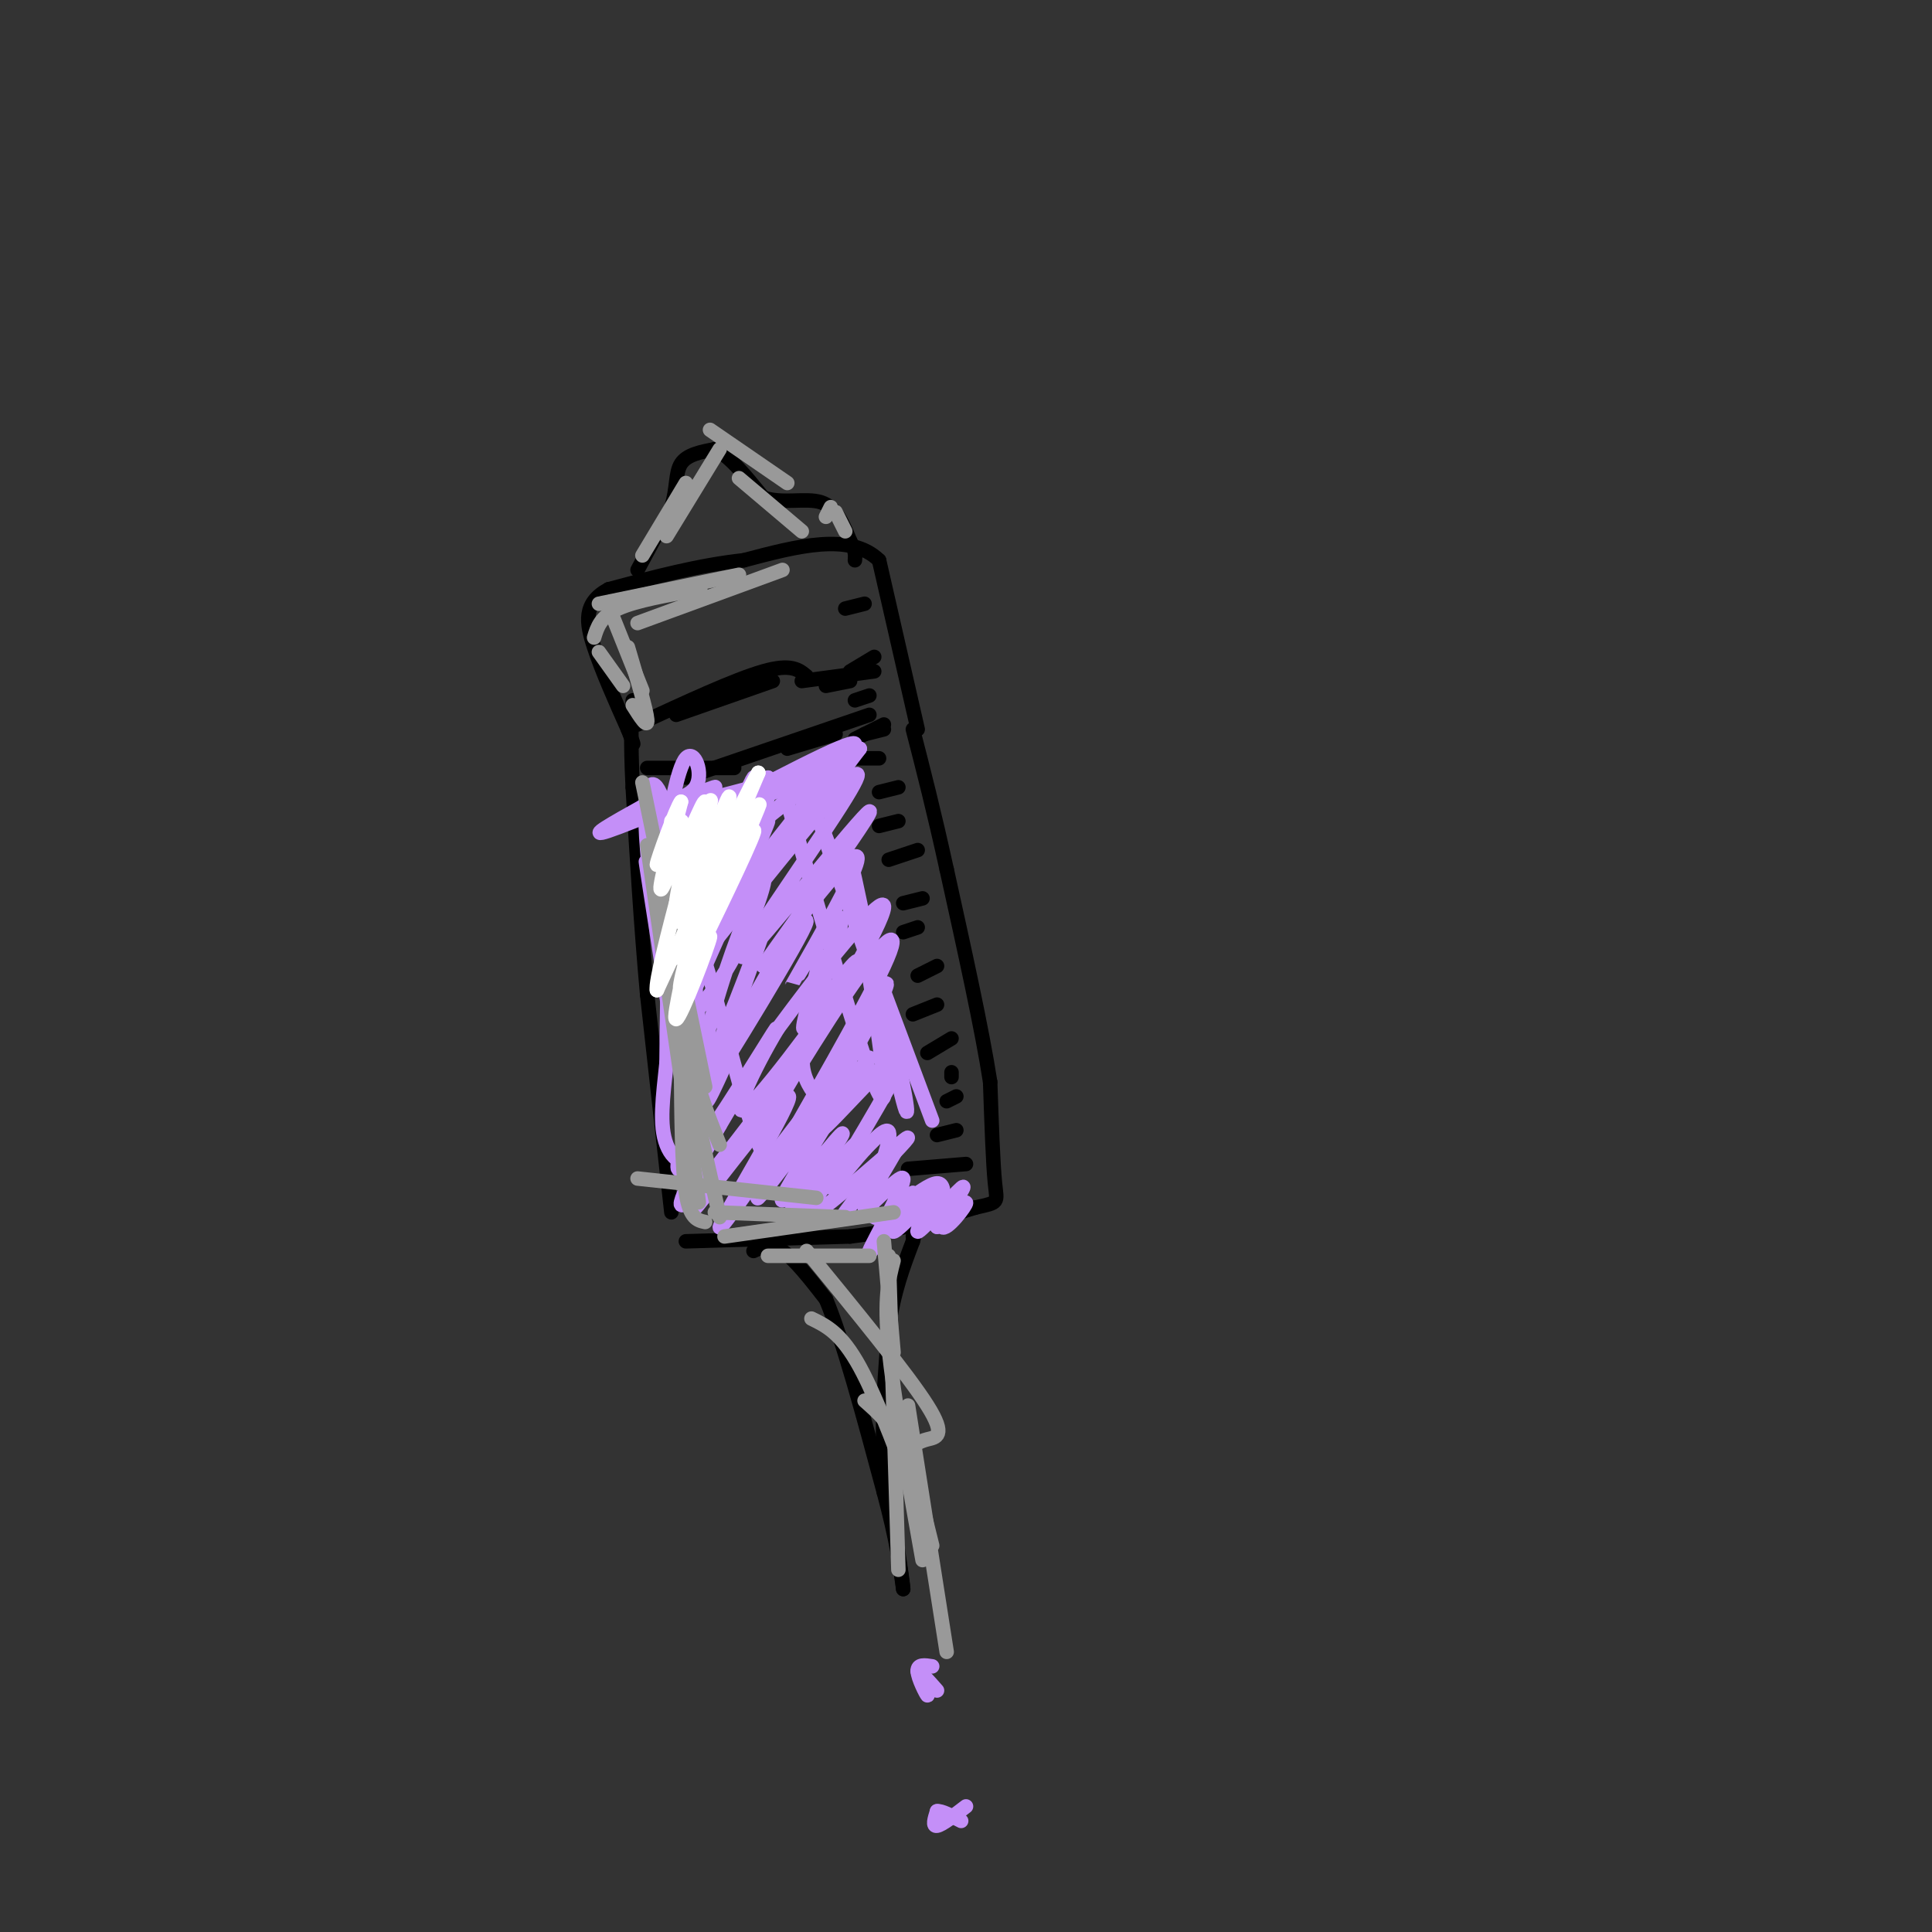 <svg viewBox='0 0 400 400' version='1.1' xmlns='http://www.w3.org/2000/svg' xmlns:xlink='http://www.w3.org/1999/xlink'><rect x="0" y="0" width="400" height="400" fill="#333333" stroke="none"/><g fill='none' stroke='#000000' stroke-width='3' stroke-linecap='round' stroke-linejoin='round'><path d='M156,259c1.750,-0.833 3.500,-1.667 6,0c2.500,1.667 5.750,5.833 9,10'/><path d='M171,269c3.500,8.333 7.750,24.167 12,40'/><path d='M183,309c2.667,10.000 3.333,15.000 4,20'/><path d='M187,329c0.000,-1.167 -2.000,-14.083 -4,-27'/><path d='M183,302c-0.500,-9.000 0.250,-18.000 1,-27'/><path d='M184,275c1.000,-7.500 3.000,-12.750 5,-18'/><path d='M189,257c0.833,-3.167 0.417,-2.083 0,-1'/><path d='M142,257c0.000,0.000 34.000,-1.000 34,-1'/><path d='M176,256c10.000,-1.167 18.000,-3.583 26,-6'/><path d='M202,250c4.978,-1.111 4.422,-0.889 4,-5c-0.422,-4.111 -0.711,-12.556 -1,-21'/><path d='M205,224c-1.667,-10.833 -5.333,-27.417 -9,-44'/><path d='M196,180c-2.667,-12.167 -4.833,-20.583 -7,-29'/><path d='M139,251c0.000,0.000 -5.000,-45.000 -5,-45'/><path d='M134,206c-1.333,-14.667 -2.167,-28.833 -3,-43'/><path d='M131,163c-0.500,-10.167 -0.250,-14.083 0,-18'/><path d='M190,151c0.000,0.000 -8.000,-35.000 -8,-35'/><path d='M182,116c-6.000,-5.833 -17.000,-2.917 -28,0'/><path d='M154,116c-9.333,1.000 -18.667,3.500 -28,6'/><path d='M126,122c-5.333,2.844 -4.667,6.956 -3,12c1.667,5.044 4.333,11.022 7,17'/><path d='M130,151c1.333,3.333 1.167,3.167 1,3'/><path d='M132,118c0.000,0.000 7.000,-13.000 7,-13'/><path d='M139,105c1.222,-3.889 0.778,-7.111 2,-9c1.222,-1.889 4.111,-2.444 7,-3'/><path d='M148,93c2.833,1.167 6.417,5.583 10,10'/><path d='M158,103c3.956,1.422 8.844,-0.022 12,1c3.156,1.022 4.578,4.511 6,8'/><path d='M176,112c1.167,2.000 1.083,3.000 1,4'/><path d='M179,125c0.000,0.000 -4.000,1.000 -4,1'/><path d='M181,136c0.000,0.000 -5.000,3.000 -5,3'/><path d='M180,144c0.000,0.000 -3.000,1.000 -3,1'/><path d='M183,151c0.000,0.000 -4.000,1.000 -4,1'/><path d='M182,157c0.000,0.000 -5.000,0.000 -5,0'/><path d='M186,163c0.000,0.000 -4.000,1.000 -4,1'/><path d='M186,170c0.000,0.000 -4.000,1.000 -4,1'/><path d='M190,176c0.000,0.000 -6.000,2.000 -6,2'/><path d='M191,186c0.000,0.000 -4.000,1.000 -4,1'/><path d='M190,192c0.000,0.000 -3.000,1.000 -3,1'/><path d='M194,200c0.000,0.000 -4.000,2.000 -4,2'/><path d='M194,208c0.000,0.000 -5.000,2.000 -5,2'/><path d='M197,215c0.000,0.000 -5.000,3.000 -5,3'/><path d='M197,222c0.000,0.000 0.000,1.000 0,1'/><path d='M198,227c0.000,0.000 -2.000,1.000 -2,1'/><path d='M198,234c0.000,0.000 -4.000,1.000 -4,1'/><path d='M200,241c0.000,0.000 -12.000,1.000 -12,1'/><path d='M134,159c0.000,0.000 18.000,0.000 18,0'/><path d='M163,155c0.000,0.000 10.000,-3.000 10,-3'/><path d='M140,148c0.000,0.000 20.000,-7.000 20,-7'/><path d='M171,142c0.000,0.000 5.000,-1.000 5,-1'/><path d='M132,150c10.083,-4.667 20.167,-9.333 26,-11c5.833,-1.667 7.417,-0.333 9,1'/><path d='M166,141c0.000,0.000 15.000,-2.000 15,-2'/><path d='M142,161c0.000,0.000 38.000,-13.000 38,-13'/><path d='M177,153c0.000,0.000 6.000,-3.000 6,-3'/></g>
<g fill='none' stroke='#C48FF8' stroke-width='3' stroke-linecap='round' stroke-linejoin='round'><path d='M139,166c-2.022,3.363 -4.044,6.726 -2,5c2.044,-1.726 8.156,-8.543 8,-7c-0.156,1.543 -6.578,11.444 -6,11c0.578,-0.444 8.156,-11.235 9,-10c0.844,1.235 -5.044,14.496 -7,19c-1.956,4.504 0.022,0.252 2,-4'/><path d='M143,180c3.371,-4.741 10.800,-14.593 11,-16c0.200,-1.407 -6.828,5.631 -11,15c-4.172,9.369 -5.490,21.068 -1,14c4.490,-7.068 14.786,-32.903 14,-32c-0.786,0.903 -12.653,28.544 -14,33c-1.347,4.456 7.827,-14.272 17,-33'/><path d='M159,161c-0.854,0.884 -11.491,19.595 -17,30c-5.509,10.405 -5.892,12.504 -4,12c1.892,-0.504 6.060,-3.613 11,-13c4.940,-9.387 10.652,-25.054 10,-26c-0.652,-0.946 -7.670,12.829 -12,23c-4.330,10.171 -5.974,16.738 -2,10c3.974,-6.738 13.564,-26.782 14,-27c0.436,-0.218 -8.282,19.391 -17,39'/><path d='M142,209c-0.849,4.775 5.530,-2.787 10,-11c4.470,-8.213 7.033,-17.077 6,-16c-1.033,1.077 -5.661,12.095 -9,23c-3.339,10.905 -5.390,21.696 -2,15c3.390,-6.696 12.220,-30.880 12,-30c-0.220,0.880 -9.492,26.823 -12,35c-2.508,8.177 1.746,-1.411 6,-11'/><path d='M153,214c4.166,-7.831 11.580,-21.907 8,-16c-3.580,5.907 -18.155,31.797 -17,31c1.155,-0.797 18.042,-28.280 22,-36c3.958,-7.720 -5.011,4.322 -13,19c-7.989,14.678 -14.997,31.990 -12,30c2.997,-1.990 15.999,-23.283 19,-28c3.001,-4.717 -4.000,7.141 -11,19'/><path d='M149,233c-4.837,8.655 -11.428,20.792 -6,15c5.428,-5.792 22.877,-29.513 22,-28c-0.877,1.513 -20.080,28.261 -21,30c-0.920,1.739 16.445,-21.532 19,-23c2.555,-1.468 -9.698,18.866 -13,25c-3.302,6.134 2.349,-1.933 8,-10'/><path d='M158,242c5.131,-6.732 13.957,-18.563 12,-15c-1.957,3.563 -14.698,22.521 -13,21c1.698,-1.521 17.837,-23.521 19,-24c1.163,-0.479 -12.648,20.563 -14,24c-1.352,3.437 9.757,-10.732 12,-13c2.243,-2.268 -4.378,7.366 -11,17'/><path d='M163,252c2.391,-1.931 13.868,-15.260 14,-15c0.132,0.260 -11.080,14.108 -10,15c1.080,0.892 14.451,-11.174 19,-15c4.549,-3.826 0.274,0.587 -4,5'/><path d='M182,242c-3.031,3.919 -8.607,11.217 -7,9c1.607,-2.217 10.397,-13.948 11,-14c0.603,-0.052 -6.983,11.574 -7,13c-0.017,1.426 7.534,-7.347 8,-6c0.466,1.347 -6.153,12.813 -7,15c-0.847,2.187 4.076,-4.907 9,-12'/><path d='M189,247c-0.168,0.616 -5.086,8.157 -4,8c1.086,-0.157 8.178,-8.011 9,-8c0.822,0.011 -4.625,7.888 -4,8c0.625,0.112 7.321,-7.539 9,-9c1.679,-1.461 -1.661,3.270 -5,8'/><path d='M194,254c0.934,-0.394 5.768,-5.379 6,-5c0.232,0.379 -4.140,6.121 -5,5c-0.860,-1.121 1.790,-9.105 -1,-9c-2.790,0.105 -11.020,8.297 -13,7c-1.980,-1.297 2.292,-12.085 3,-16c0.708,-3.915 -2.146,-0.958 -5,2'/><path d='M179,238c-3.317,3.594 -9.110,11.579 -6,6c3.110,-5.579 15.123,-24.721 14,-26c-1.123,-1.279 -15.384,15.307 -17,16c-1.616,0.693 9.411,-14.506 10,-15c0.589,-0.494 -9.260,13.716 -11,15c-1.740,1.284 4.630,-10.358 11,-22'/><path d='M180,212c3.198,-6.630 5.693,-12.204 1,-5c-4.693,7.204 -16.574,27.187 -16,26c0.574,-1.187 13.605,-23.544 18,-33c4.395,-9.456 0.156,-6.012 -8,6c-8.156,12.012 -20.227,32.591 -18,29c2.227,-3.591 18.754,-31.351 24,-42c5.246,-10.649 -0.787,-4.185 -6,2c-5.213,6.185 -9.607,12.093 -14,18'/><path d='M161,213c-5.037,8.354 -10.628,20.239 -6,16c4.628,-4.239 19.477,-24.603 22,-29c2.523,-4.397 -7.279,7.172 -10,15c-2.721,7.828 1.640,11.914 6,16'/><path d='M170,198c-2.462,9.002 -4.923,18.003 -3,14c1.923,-4.003 8.231,-21.012 7,-22c-1.231,-0.988 -10.000,14.044 -10,14c0.000,-0.044 8.769,-15.166 12,-22c3.231,-6.834 0.923,-5.381 -3,-1c-3.923,4.381 -9.462,11.691 -15,19'/><path d='M158,200c4.555,-6.602 23.443,-32.606 22,-32c-1.443,0.606 -23.215,27.823 -26,30c-2.785,2.177 13.419,-20.684 20,-31c6.581,-10.316 3.541,-8.085 -5,2c-8.541,10.085 -22.583,28.024 -22,27c0.583,-1.024 15.792,-21.012 31,-41'/><path d='M178,155c-2.565,2.330 -24.479,28.654 -25,29c-0.521,0.346 20.349,-25.286 22,-29c1.651,-3.714 -15.918,14.489 -24,22c-8.082,7.511 -6.676,4.330 2,-3c8.676,-7.330 24.622,-18.809 24,-20c-0.622,-1.191 -17.811,7.904 -35,17'/><path d='M142,171c1.829,-0.107 23.902,-8.874 24,-10c0.098,-1.126 -21.778,5.389 -26,6c-4.222,0.611 9.209,-4.682 8,-4c-1.209,0.682 -17.060,7.338 -22,9c-4.940,1.662 1.030,-1.669 7,-5'/><path d='M133,167c3.631,-1.071 9.208,-1.250 11,-4c1.792,-2.750 -0.202,-8.071 -2,-6c-1.798,2.071 -3.399,11.536 -5,21'/><path d='M137,178c-0.982,5.308 -0.938,8.078 0,10c0.938,1.922 2.769,2.998 3,-2c0.231,-4.998 -1.137,-16.068 -3,-21c-1.863,-4.932 -4.221,-3.724 -3,11c1.221,14.724 6.021,42.964 6,42c-0.021,-0.964 -4.863,-31.133 -6,-38c-1.137,-6.867 1.432,9.566 4,26'/><path d='M138,206c2.665,14.362 7.327,37.268 8,31c0.673,-6.268 -2.644,-41.711 -3,-39c-0.356,2.711 2.250,43.576 2,45c-0.250,1.424 -3.357,-36.593 -5,-47c-1.643,-10.407 -1.821,6.797 -2,24'/><path d='M138,220c-0.738,7.130 -1.582,12.955 0,17c1.582,4.045 5.589,6.311 6,-6c0.411,-12.311 -2.774,-39.199 -1,-39c1.774,0.199 8.507,27.485 12,39c3.493,11.515 3.747,7.257 4,3'/><path d='M163,166c9.537,32.730 19.075,65.461 20,61c0.925,-4.461 -6.762,-46.113 -7,-49c-0.238,-2.887 6.974,32.992 10,46c3.026,13.008 1.864,3.145 -1,-8c-2.864,-11.145 -7.432,-23.573 -12,-36'/><path d='M173,180c-3.022,-8.978 -4.578,-13.422 -1,-4c3.578,9.422 12.289,32.711 21,56'/><path d='M193,345c-1.533,-0.244 -3.067,-0.489 -3,1c0.067,1.489 1.733,4.711 2,5c0.267,0.289 -0.867,-2.356 -2,-5'/><path d='M190,346c0.333,-0.167 2.167,1.917 4,4'/><path d='M200,374c-2.500,1.917 -5.000,3.833 -6,4c-1.000,0.167 -0.500,-1.417 0,-3'/><path d='M194,375c0.833,-0.167 2.917,0.917 5,2'/></g>
<g fill='none' stroke='#999999' stroke-width='3' stroke-linecap='round' stroke-linejoin='round'><path d='M127,128c0.000,0.000 6.000,15.000 6,15'/><path d='M130,134c1.917,6.500 3.833,13.000 4,15c0.167,2.000 -1.417,-0.500 -3,-3'/><path d='M129,142c0.000,0.000 -5.000,-7.000 -5,-7'/><path d='M123,132c0.667,-2.167 1.333,-4.333 5,-6c3.667,-1.667 10.333,-2.833 17,-4'/><path d='M124,125c0.000,0.000 29.000,-6.000 29,-6'/><path d='M132,129c0.000,0.000 30.000,-11.000 30,-11'/><path d='M133,115c0.000,0.000 9.000,-15.000 9,-15'/><path d='M138,111c0.000,0.000 11.000,-18.000 11,-18'/><path d='M147,89c0.000,0.000 16.000,11.000 16,11'/><path d='M153,99c0.000,0.000 13.000,11.000 13,11'/><path d='M133,162c0.000,0.000 13.000,63.000 13,63'/><path d='M138,176c1.083,13.917 2.167,27.833 4,38c1.833,10.167 4.417,16.583 7,23'/><path d='M134,175c4.250,29.250 8.500,58.500 10,69c1.500,10.500 0.250,2.250 -1,-6'/><path d='M137,199c0.000,0.000 12.000,53.000 12,53'/><path d='M141,221c0.083,10.333 0.167,20.667 1,26c0.833,5.333 2.417,5.667 4,6'/><path d='M132,244c0.000,0.000 37.000,4.000 37,4'/><path d='M148,251c0.000,0.000 27.000,1.000 27,1'/><path d='M150,256c0.000,0.000 35.000,-5.000 35,-5'/><path d='M159,260c0.000,0.000 21.000,0.000 21,0'/><path d='M167,259c10.467,12.778 20.933,25.556 25,32c4.067,6.444 1.733,6.556 0,7c-1.733,0.444 -2.867,1.222 -4,2'/><path d='M168,273c3.083,1.500 6.167,3.000 10,10c3.833,7.000 8.417,19.500 13,32'/><path d='M179,290c2.833,2.500 5.667,5.000 8,10c2.333,5.000 4.167,12.500 6,20'/><path d='M191,323c-3.000,-16.833 -6.000,-33.667 -7,-44c-1.000,-10.333 0.000,-14.167 1,-18'/><path d='M185,280c0.000,0.000 -2.000,-23.000 -2,-23'/><path d='M171,107c0.000,0.000 1.000,-2.000 1,-2'/><path d='M175,110c0.000,0.000 -2.000,-4.000 -2,-4'/><path d='M184,260c0.000,0.000 2.000,65.000 2,65'/><path d='M188,291c0.000,0.000 8.000,51.000 8,51'/></g>
<g fill='none' stroke='#FFFFFF' stroke-width='3' stroke-linecap='round' stroke-linejoin='round'><path d='M139,170c-0.384,5.258 -0.769,10.517 1,8c1.769,-2.517 5.691,-12.809 6,-12c0.309,0.809 -2.994,12.718 -3,13c-0.006,0.282 3.284,-11.062 4,-13c0.716,-1.938 -1.142,5.531 -3,13'/><path d='M144,179c-1.003,4.100 -2.011,7.852 0,3c2.011,-4.852 7.041,-18.306 7,-17c-0.041,1.306 -5.155,17.373 -5,19c0.155,1.627 5.577,-11.187 11,-24'/><path d='M157,160c-0.784,1.125 -8.246,15.938 -12,24c-3.754,8.062 -3.802,9.373 -1,4c2.802,-5.373 8.452,-17.430 8,-15c-0.452,2.430 -7.006,19.347 -6,18c1.006,-1.347 9.573,-20.956 11,-24c1.427,-3.044 -4.287,10.478 -10,24'/><path d='M147,191c-2.635,6.169 -4.222,9.592 -1,3c3.222,-6.592 11.252,-23.198 10,-22c-1.252,1.198 -11.786,20.199 -15,25c-3.214,4.801 0.893,-4.600 5,-14'/><path d='M146,183c1.503,-4.826 2.759,-9.893 1,-7c-1.759,2.893 -6.533,13.744 -7,12c-0.467,-1.744 3.374,-16.085 3,-17c-0.374,-0.915 -4.964,11.596 -6,13c-1.036,1.404 1.482,-8.298 4,-18'/><path d='M141,166c-0.845,0.893 -4.959,12.126 -5,13c-0.041,0.874 3.989,-8.611 5,-9c1.011,-0.389 -0.997,8.318 -1,9c-0.003,0.682 1.999,-6.662 3,-7c1.001,-0.338 1.000,6.331 1,13'/><path d='M144,185c1.155,-0.976 3.542,-9.917 3,-7c-0.542,2.917 -4.012,17.690 -5,22c-0.988,4.310 0.506,-1.845 2,-8'/><path d='M144,192c-0.867,2.738 -4.033,13.582 -3,13c1.033,-0.582 6.267,-12.589 6,-11c-0.267,1.589 -6.033,16.774 -7,17c-0.967,0.226 2.867,-14.507 3,-18c0.133,-3.493 -3.433,4.253 -7,12'/><path d='M136,205c-0.333,-1.667 2.333,-11.833 5,-22'/><path d='M141,183c0.833,-2.333 0.417,2.833 0,8'/></g>
</svg>
